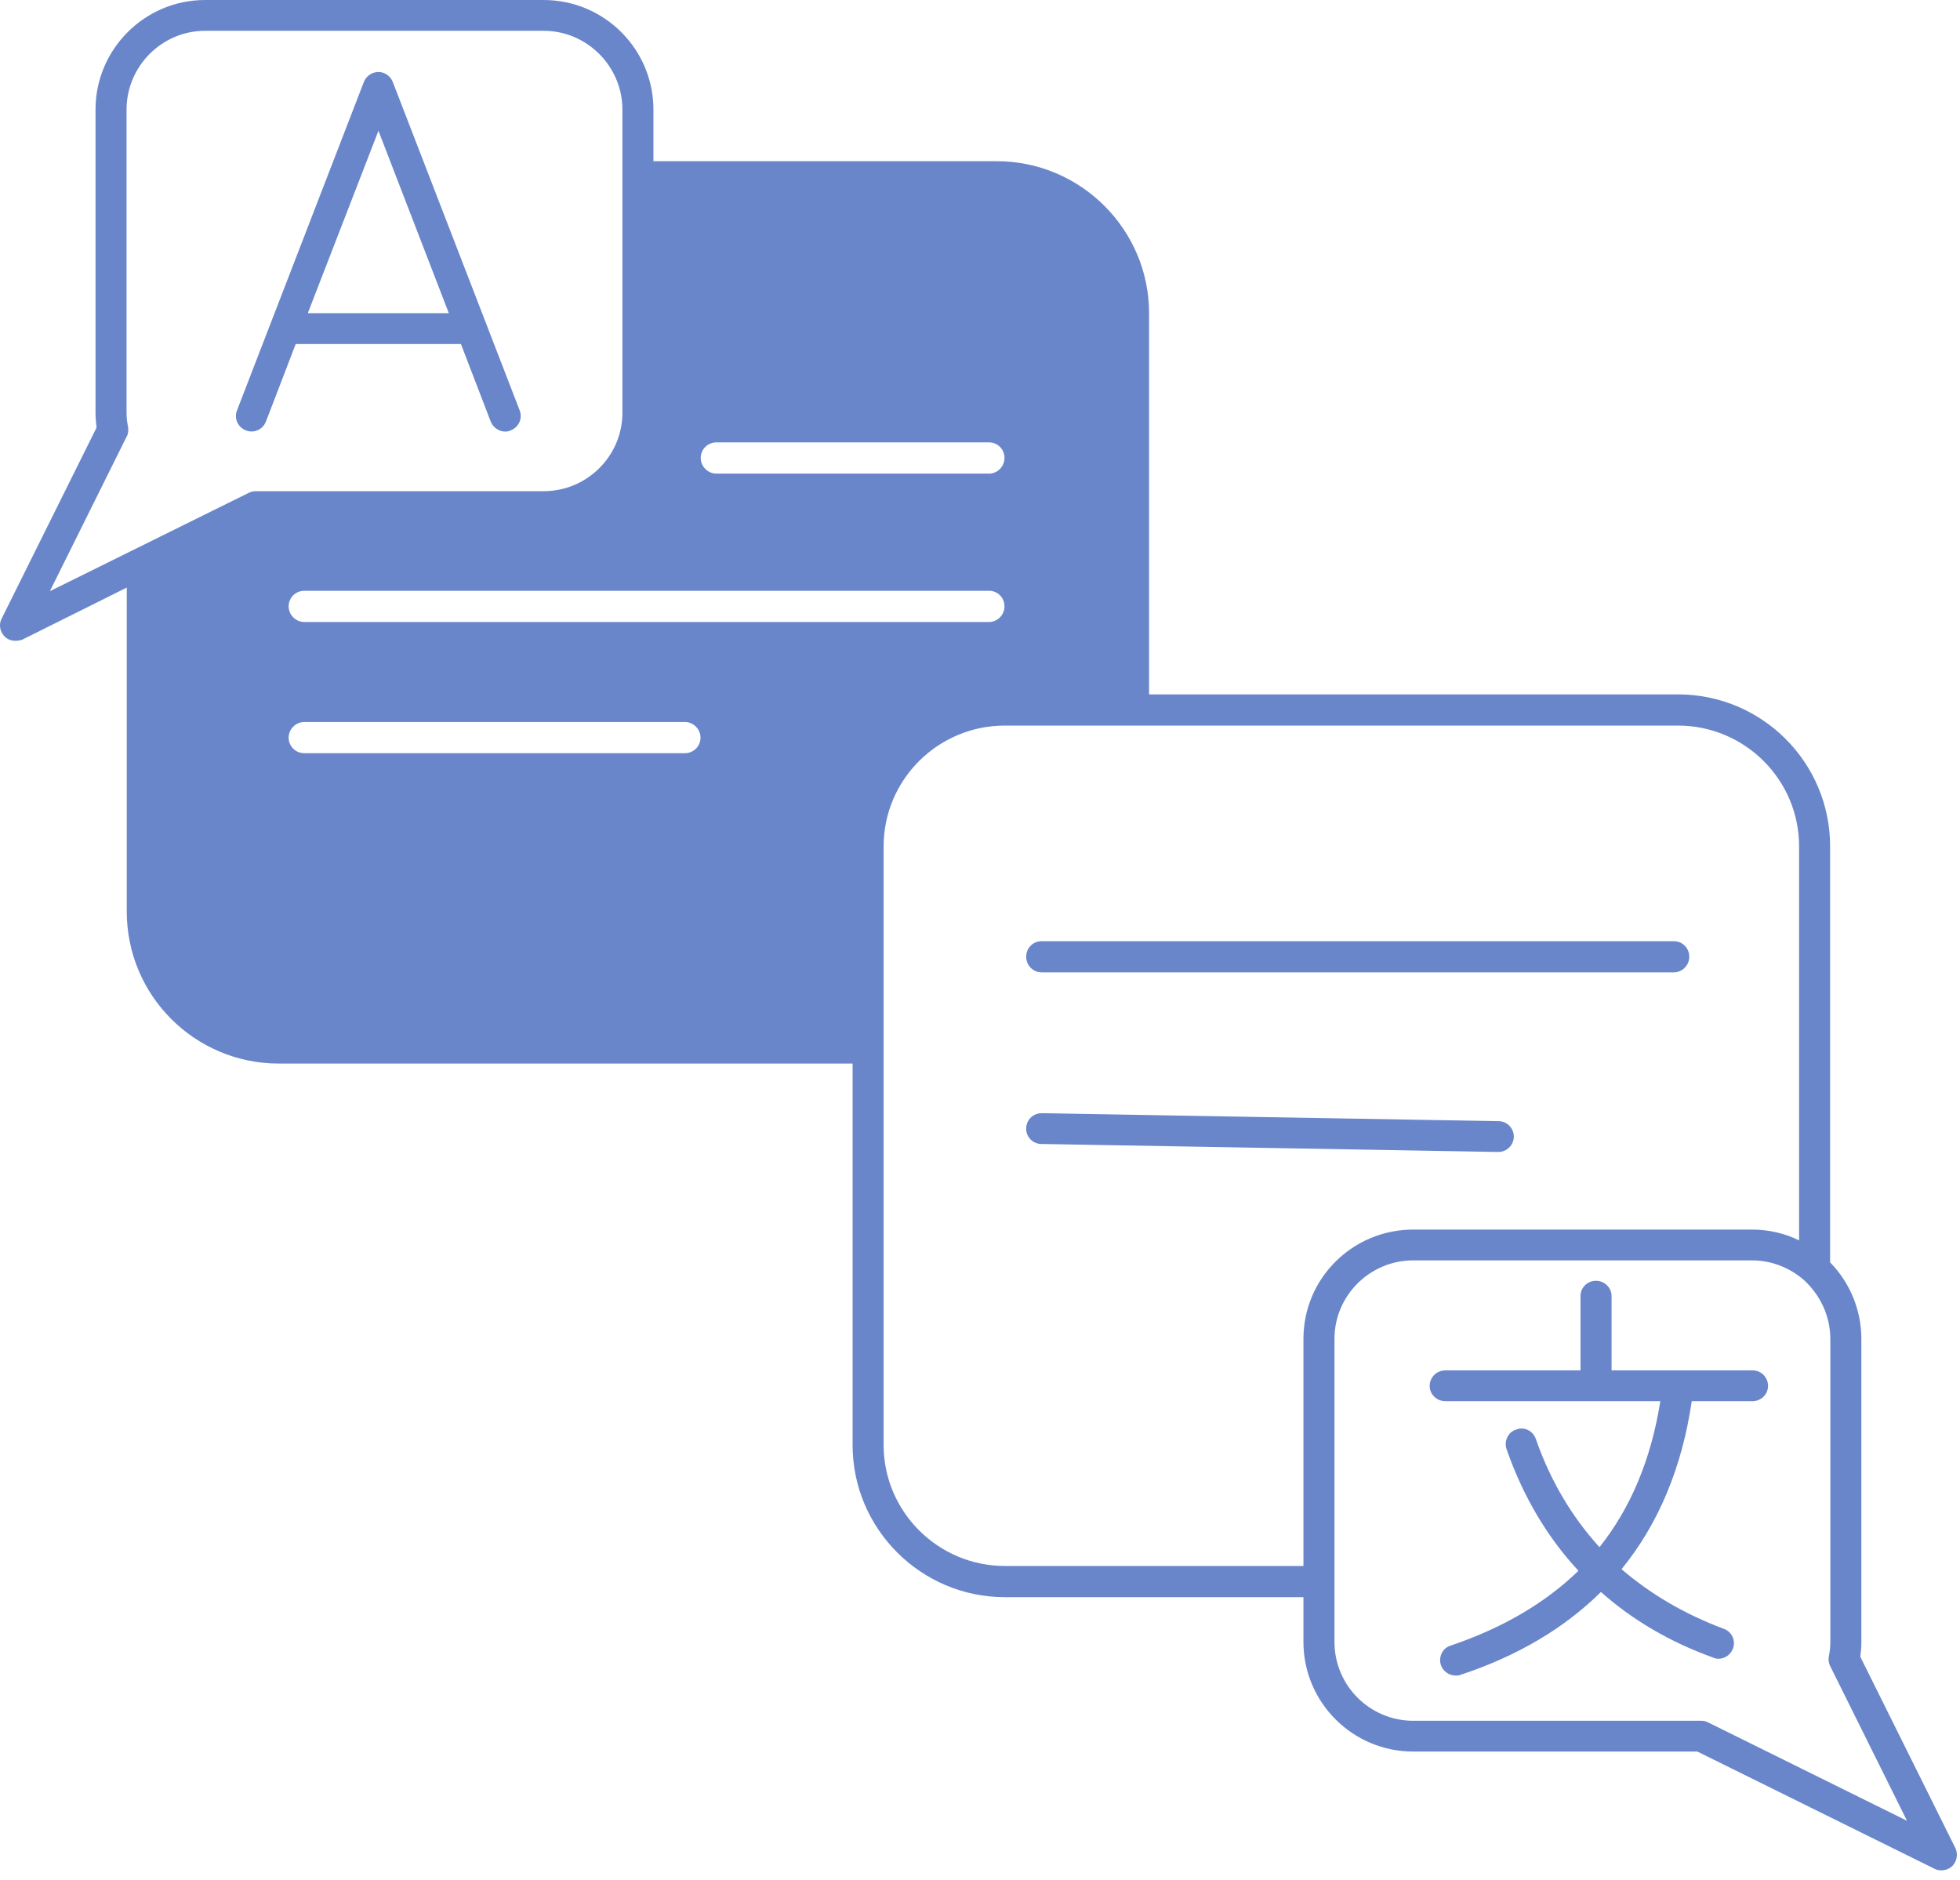 <?xml version="1.0" encoding="UTF-8" standalone="no"?>
<!DOCTYPE svg PUBLIC "-//W3C//DTD SVG 1.1//EN" "http://www.w3.org/Graphics/SVG/1.1/DTD/svg11.dtd">
<svg width="100%" height="100%" viewBox="0 0 49 47" version="1.1" xmlns="http://www.w3.org/2000/svg" xmlns:xlink="http://www.w3.org/1999/xlink" xml:space="preserve" xmlns:serif="http://www.serif.com/" style="fill-rule:evenodd;clip-rule:evenodd;stroke-linejoin:round;stroke-miterlimit:2;">
    <g transform="matrix(1,0,0,1,-8.888,-1716.03)">
        <path d="M57.771,1762.23L55.396,1757.45C55.411,1757.33 55.422,1757.21 55.422,1757.08L55.422,1749.5C55.422,1748.79 55.141,1748.1 54.641,1747.59L54.641,1737.19C54.641,1735.09 52.938,1733.39 50.839,1733.39L37.615,1733.39L37.615,1723.86C37.615,1721.77 35.906,1720.06 33.807,1720.06L25.224,1720.06L25.224,1718.77C25.224,1717.26 23.995,1716.03 22.479,1716.03L14.016,1716.03C12.505,1716.03 11.276,1717.26 11.276,1718.77L11.276,1726.35C11.276,1726.47 11.286,1726.59 11.302,1726.72L8.927,1731.5C8.854,1731.64 8.885,1731.82 9,1731.94C9.078,1732.02 9.177,1732.05 9.276,1732.05C9.333,1732.05 9.396,1732.04 9.448,1732.02L12.057,1730.72L12.057,1738.82C12.057,1740.92 13.76,1742.62 15.859,1742.62L30.203,1742.62L30.203,1752.16C30.203,1754.25 31.911,1755.96 34.01,1755.96L41.474,1755.96L41.474,1757.08C41.474,1758.59 42.703,1759.82 44.219,1759.82L51.323,1759.82L57.25,1762.75C57.307,1762.78 57.365,1762.79 57.422,1762.79C57.521,1762.79 57.625,1762.75 57.698,1762.68C57.813,1762.56 57.844,1762.38 57.771,1762.23ZM26.797,1727.09L33.615,1727.09C33.828,1727.09 34,1727.26 34,1727.48C34,1727.69 33.828,1727.87 33.615,1727.87L26.797,1727.87C26.583,1727.87 26.406,1727.69 26.406,1727.48C26.406,1727.26 26.583,1727.09 26.797,1727.09ZM15.281,1728.31C15.224,1728.31 15.167,1728.32 15.109,1728.35L10.135,1730.81L12.052,1726.95C12.094,1726.88 12.104,1726.79 12.089,1726.7C12.063,1726.58 12.052,1726.46 12.052,1726.35L12.052,1718.77C12.052,1717.69 12.932,1716.8 14.016,1716.8L22.479,1716.8C23.563,1716.8 24.448,1717.69 24.448,1718.77L24.448,1726.35C24.448,1727.43 23.563,1728.31 22.479,1728.31L15.281,1728.31ZM26.01,1734.86L16.495,1734.86C16.281,1734.86 16.104,1734.69 16.104,1734.47C16.104,1734.26 16.281,1734.08 16.495,1734.08L26.01,1734.08C26.224,1734.08 26.401,1734.26 26.401,1734.47C26.401,1734.69 26.224,1734.86 26.01,1734.86ZM16.495,1731.58C16.281,1731.58 16.104,1731.4 16.104,1731.19C16.104,1730.97 16.281,1730.8 16.495,1730.8L33.615,1730.8C33.828,1730.8 34,1730.97 34,1731.19C34,1731.4 33.828,1731.58 33.615,1731.58L16.495,1731.58ZM41.474,1755.18L34.01,1755.18C32.339,1755.18 30.979,1753.82 30.979,1752.16L30.979,1737.19C30.979,1735.52 32.339,1734.17 34.01,1734.17L50.839,1734.17C52.505,1734.17 53.865,1735.52 53.865,1737.19L53.865,1747.04C53.5,1746.86 53.099,1746.77 52.688,1746.77L44.219,1746.77C42.703,1746.77 41.474,1747.99 41.474,1749.5L41.474,1755.18ZM51.589,1759.09C51.536,1759.06 51.474,1759.05 51.417,1759.05L44.219,1759.05C43.135,1759.05 42.25,1758.17 42.25,1757.08L42.25,1749.5C42.25,1748.42 43.135,1747.54 44.219,1747.54L52.688,1747.54C53.167,1747.54 53.635,1747.72 53.995,1748.04C54.406,1748.42 54.646,1748.95 54.646,1749.5L54.646,1757.08C54.646,1757.2 54.635,1757.32 54.609,1757.44C54.594,1757.53 54.604,1757.61 54.646,1757.69L56.563,1761.55L51.589,1759.09Z" style="fill:rgb(106,134,203);fill-rule:nonzero;"/>
        <path d="M34.927,1740.34L50.734,1740.34C50.948,1740.34 51.12,1740.16 51.12,1739.95C51.12,1739.73 50.948,1739.56 50.734,1739.56L34.927,1739.56C34.714,1739.56 34.542,1739.73 34.542,1739.95C34.542,1740.16 34.714,1740.34 34.927,1740.34Z" style="fill:rgb(106,134,203);fill-rule:nonzero;"/>
        <path d="M46.344,1744.83C46.557,1744.83 46.729,1744.66 46.734,1744.45C46.734,1744.24 46.568,1744.06 46.354,1744.06L34.938,1743.86C34.708,1743.86 34.547,1744.03 34.542,1744.24C34.536,1744.45 34.708,1744.63 34.922,1744.63L46.339,1744.83L46.344,1744.83Z" style="fill:rgb(106,134,203);fill-rule:nonzero;"/>
        <path d="M52.703,1750.29L49.177,1750.29L49.177,1748.43C49.177,1748.22 49,1748.05 48.786,1748.05C48.573,1748.05 48.401,1748.22 48.401,1748.43L48.401,1750.29L45.021,1750.29C44.807,1750.29 44.63,1750.46 44.63,1750.68C44.63,1750.89 44.807,1751.06 45.021,1751.06L50.396,1751.06C50.167,1752.51 49.656,1753.73 48.875,1754.71C48.193,1753.96 47.651,1753.06 47.286,1752.01C47.214,1751.8 46.995,1751.69 46.792,1751.77C46.589,1751.83 46.484,1752.06 46.552,1752.26C46.964,1753.44 47.568,1754.46 48.349,1755.3C47.526,1756.1 46.458,1756.73 45.156,1757.17C44.953,1757.23 44.844,1757.45 44.911,1757.66C44.969,1757.82 45.12,1757.92 45.281,1757.92C45.323,1757.92 45.365,1757.92 45.406,1757.9C46.828,1757.43 48.005,1756.73 48.911,1755.83C49.698,1756.53 50.635,1757.08 51.714,1757.47C51.76,1757.49 51.802,1757.5 51.849,1757.5C52.005,1757.5 52.156,1757.4 52.214,1757.24C52.286,1757.04 52.182,1756.82 51.979,1756.75C50.995,1756.38 50.146,1755.88 49.427,1755.26C50.349,1754.13 50.938,1752.72 51.182,1751.06L52.698,1751.06C52.917,1751.06 53.089,1750.89 53.089,1750.68C53.089,1750.46 52.917,1750.29 52.703,1750.29Z" style="fill:rgb(106,134,203);fill-rule:nonzero;"/>
        <path d="M18.708,1718.08C18.651,1717.93 18.505,1717.83 18.349,1717.83C18.188,1717.83 18.042,1717.93 17.984,1718.08L14.813,1726.29C14.734,1726.49 14.833,1726.71 15.036,1726.79C15.234,1726.87 15.458,1726.77 15.536,1726.57L16.281,1724.63L20.411,1724.63L21.156,1726.57C21.214,1726.72 21.365,1726.82 21.521,1726.82C21.568,1726.82 21.615,1726.81 21.656,1726.79C21.859,1726.71 21.958,1726.49 21.88,1726.29L18.708,1718.08ZM16.583,1723.86L18.349,1719.3L20.109,1723.86L16.583,1723.86Z" style="fill:rgb(106,134,203);fill-rule:nonzero;"/>
    </g>
</svg>
